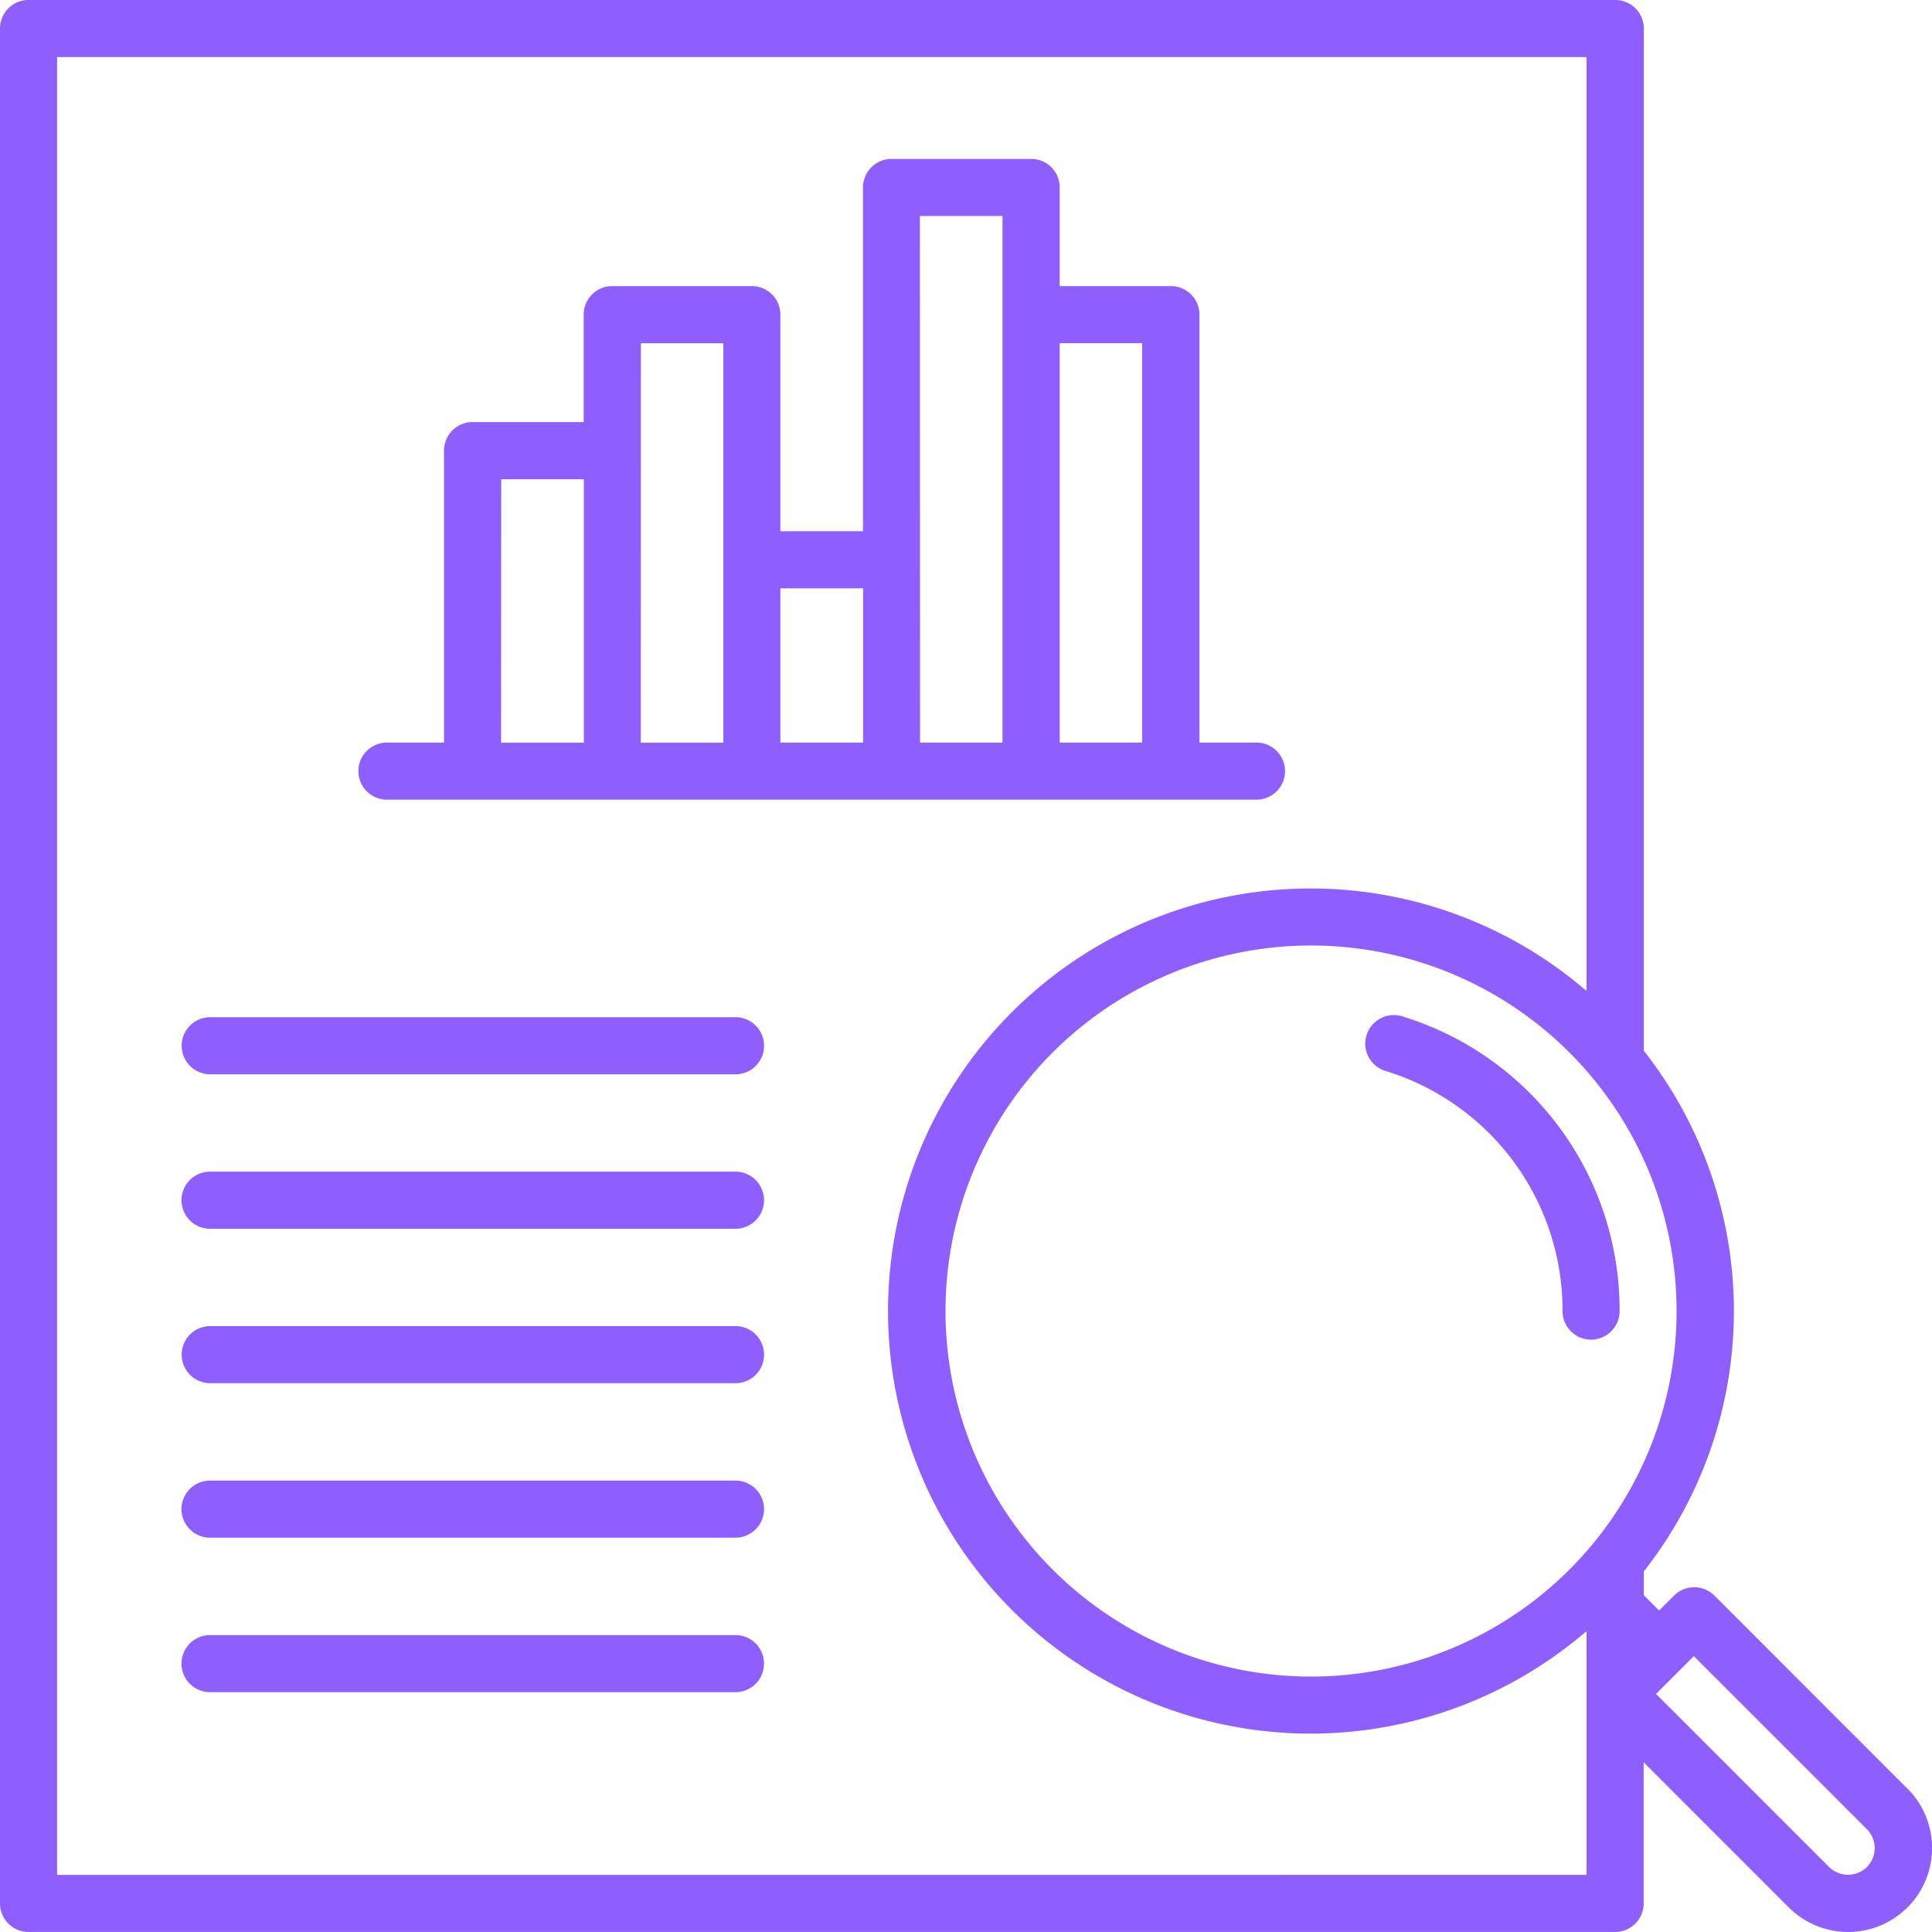 <svg xmlns="http://www.w3.org/2000/svg" width="48.098" height="48.098" viewBox="0 0 48.098 48.098"><g transform="translate(-4.75 -4.75)"><path d="M27.446,30.451H49.093a.71.71,0,1,0,0-1.421H47.673V18.376a.71.71,0,0,0-.71-.71H44.194V15.21a.71.71,0,0,0-.71-.71H40.007a.71.71,0,0,0-.71.71v8.558H37.24V18.376a.71.71,0,0,0-.71-.71H33.053a.71.71,0,0,0-.71.71v2.675H29.576a.711.711,0,0,0-.71.71v7.269H27.445a.71.71,0,0,0,0,1.421Zm18.8-11.365v9.944H44.194V19.087Zm-5.533-3.166h2.056v13.11H40.717ZM39.3,25.189v3.842H37.24V25.189Zm-5.533-6.1H35.82v9.944H33.764Zm-3.477,3.385h2.057v6.559H30.287Z" transform="translate(-13.062 -5.793)" fill="#8e5eff"></path><path d="M29.677,86.089H16.6a.71.71,0,0,0,0,1.421H29.677a.71.71,0,0,0,0-1.421Z" transform="translate(-6.616 -48.325)" fill="#8e5eff"></path><path d="M29.674,95.563H16.593a.71.71,0,0,0,0,1.421H29.674a.71.71,0,1,0,0-1.421Z" transform="translate(-6.614 -53.953)" fill="#8e5eff"></path><path d="M29.674,105.038H16.593a.71.71,0,1,0,0,1.421H29.674a.71.71,0,1,0,0-1.421Z" transform="translate(-6.614 -59.582)" fill="#8e5eff"></path><path d="M29.677,67.141H16.6a.71.71,0,1,0,0,1.421H29.677a.71.71,0,0,0,0-1.421Z" transform="translate(-6.616 -37.067)" fill="#8e5eff"></path><path d="M16.593,78.035H29.674a.71.71,0,1,0,0-1.421H16.593a.71.71,0,0,0,0,1.421Z" transform="translate(-6.614 -42.695)" fill="#8e5eff"></path><path d="M52.235,49.279l-4.806-4.808a.711.711,0,0,0-1,0l-.374.374-.381-.382V43.87a10.487,10.487,0,0,0,0-12.961V5.46a.711.711,0,0,0-.71-.71H5.46a.71.71,0,0,0-.71.71V52.137a.71.71,0,0,0,.71.71h39.5a.711.711,0,0,0,.71-.71V48.623l3.612,3.612a2.09,2.09,0,1,0,2.956-2.956Zm-14.846-2.79a9.1,9.1,0,1,1,9.1-9.1A9.1,9.1,0,0,1,37.389,46.489ZM6.171,51.427V6.171H44.247V29.421a10.52,10.52,0,1,0,0,15.936v6.069Zm45.06-.2a.671.671,0,0,1-.947,0l-4.306-4.306.57-.57,0,0,0,0,.371-.371,4.306,4.306a.67.67,0,0,1,0,.947Z" fill="#8e5eff"></path><path d="M89.41,67.043a.71.71,0,0,0-.421,1.357A6.232,6.232,0,0,1,93.4,74.38a.71.71,0,1,0,1.421,0A7.646,7.646,0,0,0,89.41,67.043Z" transform="translate(-49.75 -36.99)" fill="#8e5eff"></path></g></svg>
